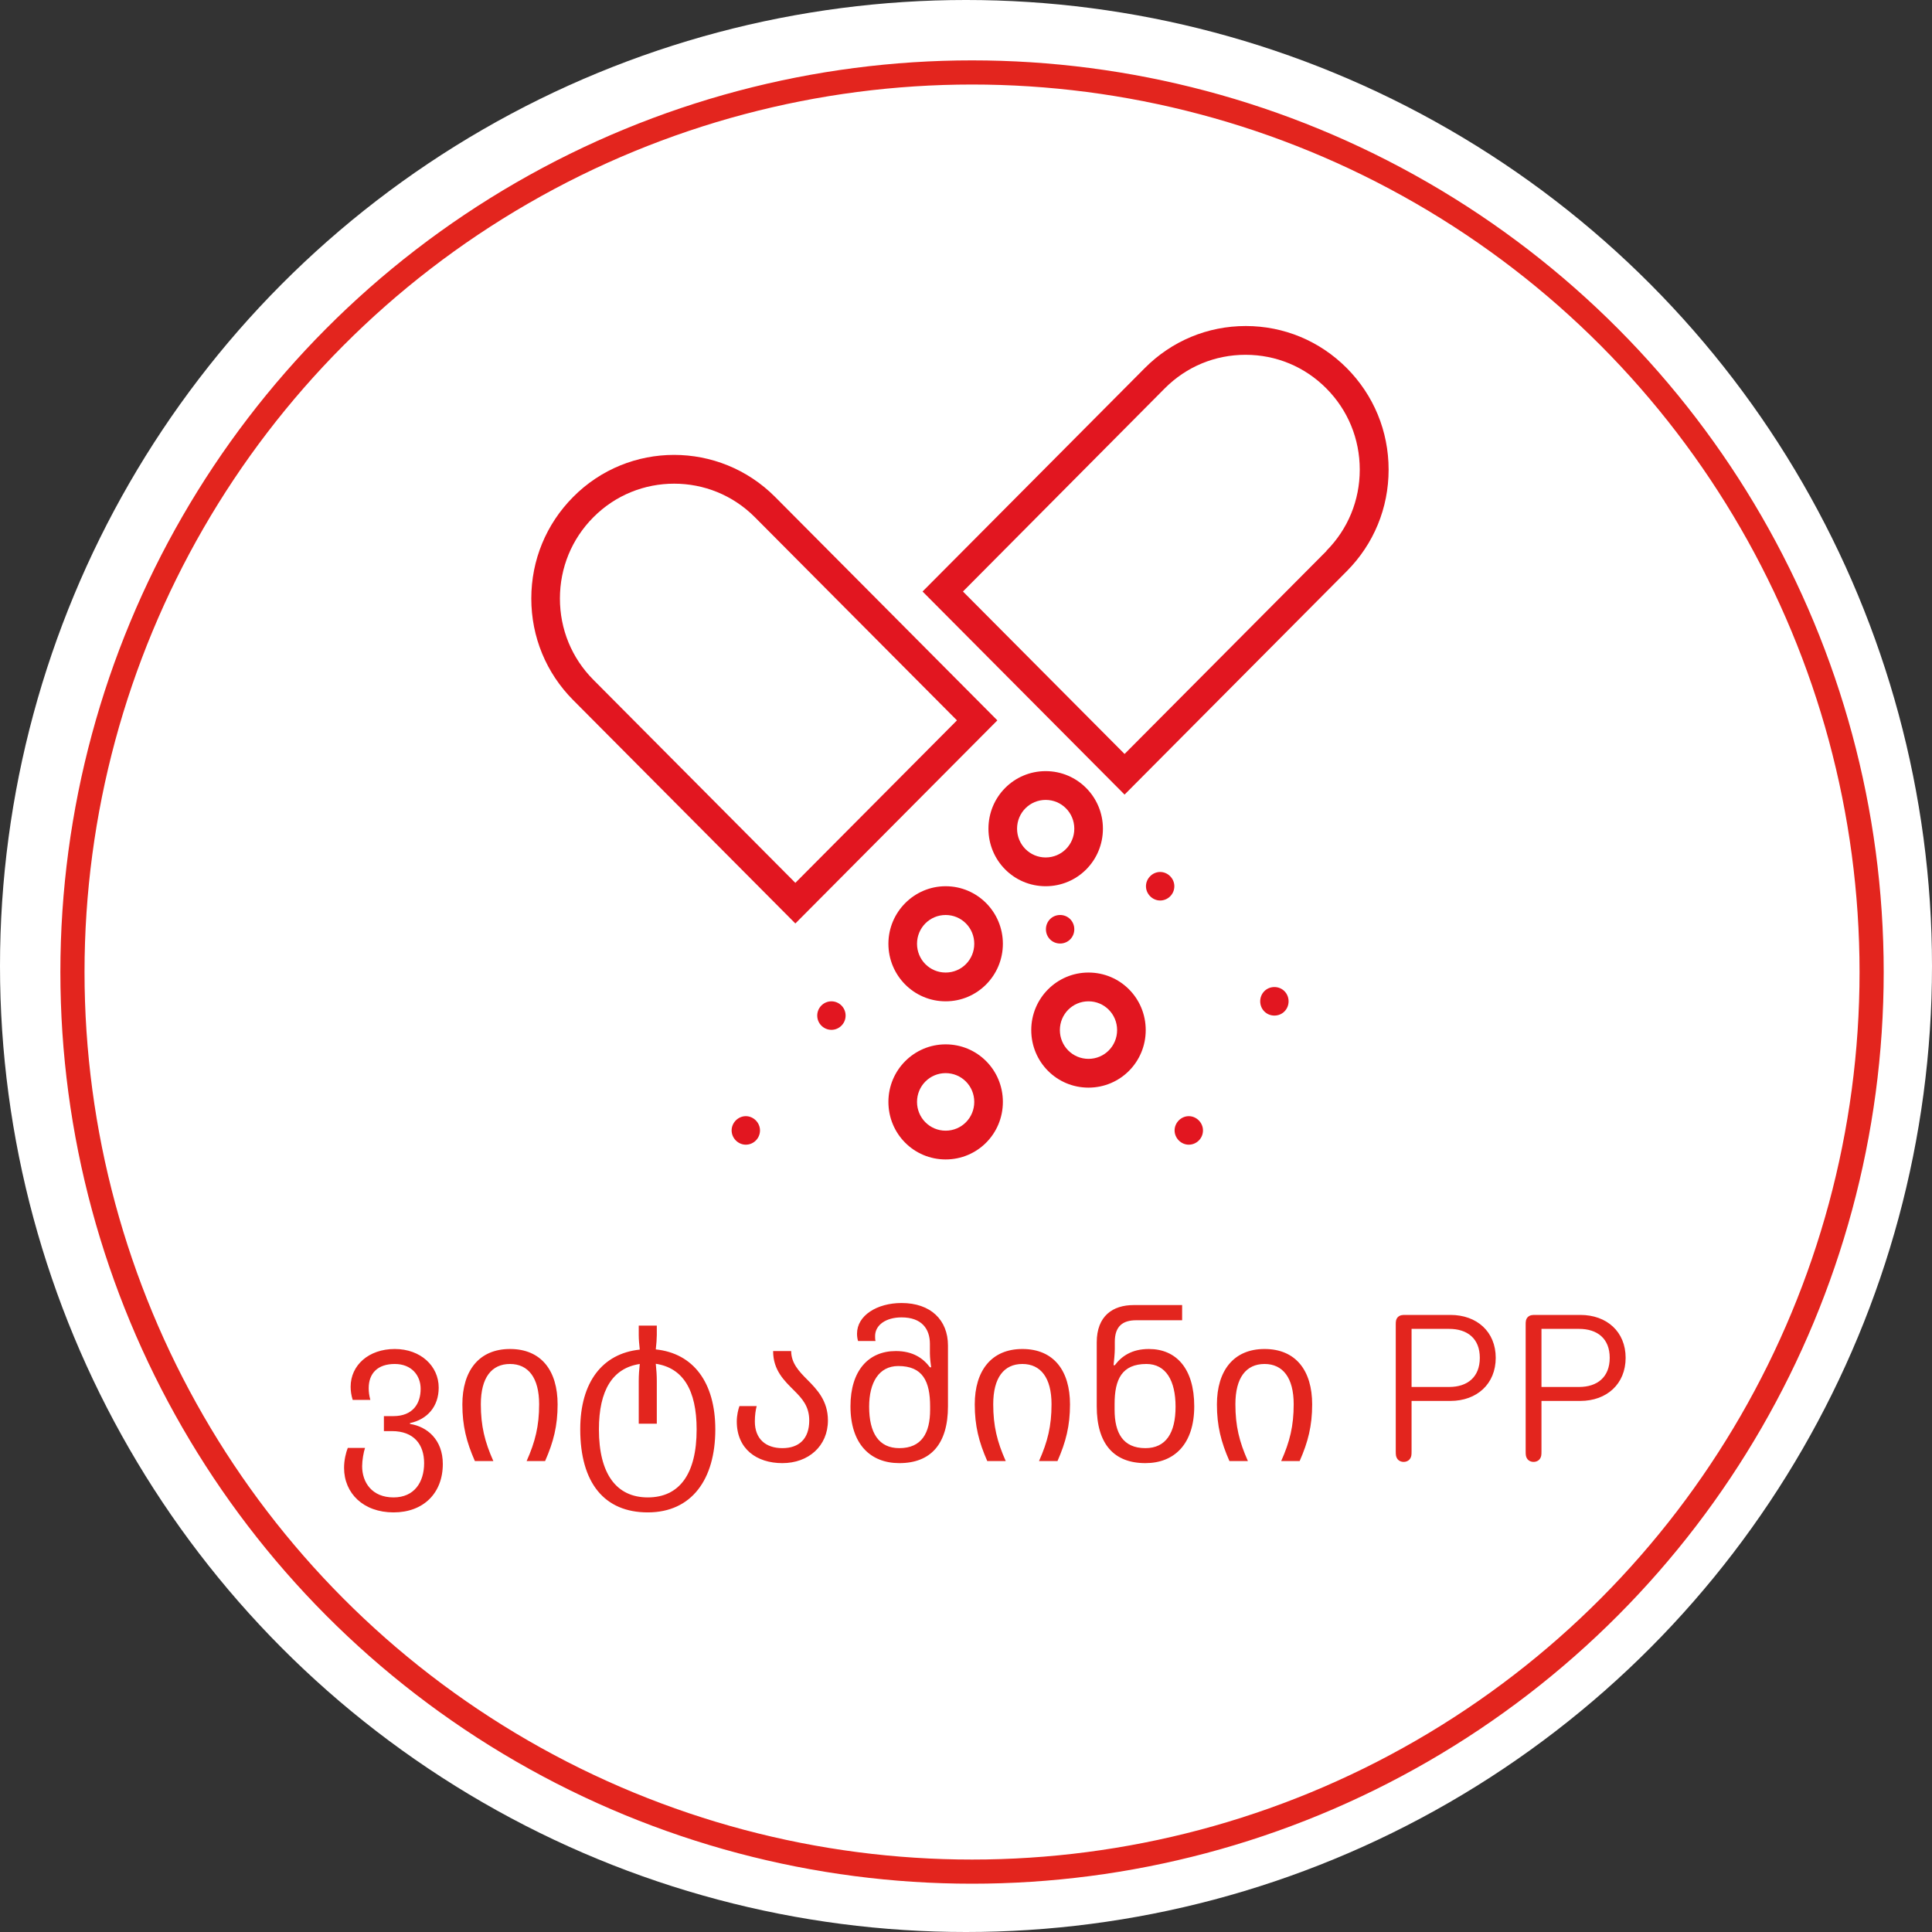 <svg width="160" height="160" viewBox="0 0 160 160" fill="none" xmlns="http://www.w3.org/2000/svg">
<rect x="0" y="0" width="160" height="160" fill="#333333" stroke="none"/>
<circle cx="80" cy="80" r="80" fill="white"/>
<circle cx="80.5" cy="80.5" r="74.5" stroke="#E3251E" stroke-width="2"/>
<path d="M32.592 125.25C30.093 125.25 28.494 123.669 28.494 121.561C28.494 120.915 28.648 120.303 28.8 119.912H30.229C30.11 120.269 29.991 120.932 29.991 121.425C29.991 122.751 30.79 124.009 32.592 124.009C34.309 124.009 35.124 122.751 35.124 121.17C35.124 119.64 34.291 118.518 32.456 118.518H31.793V117.277H32.575C34.19 117.277 34.836 116.24 34.836 115.016C34.836 113.911 34.087 112.959 32.694 112.959C31.282 112.959 30.535 113.724 30.535 114.965C30.535 115.254 30.569 115.577 30.671 115.934H29.209C29.09 115.56 29.038 115.186 29.038 114.846C29.038 113.061 30.535 111.718 32.694 111.718C34.836 111.718 36.331 113.129 36.331 114.914C36.331 116.495 35.38 117.549 33.952 117.855V117.923C35.38 118.144 36.672 119.232 36.672 121.238C36.672 123.669 35.056 125.25 32.592 125.25ZM39.328 121C38.631 119.419 38.291 118.076 38.291 116.308C38.291 113.52 39.668 111.718 42.235 111.718C44.836 111.718 46.179 113.52 46.179 116.308C46.179 118.076 45.839 119.419 45.142 121H43.612C44.326 119.402 44.649 118.093 44.649 116.291C44.649 114.098 43.748 112.959 42.235 112.959C40.705 112.959 39.821 114.098 39.821 116.291C39.821 118.093 40.144 119.402 40.858 121H39.328ZM53.646 125.25C50.059 125.25 48.053 122.819 48.053 118.365C48.053 114.489 49.872 112.092 52.983 111.769C52.932 111.327 52.898 110.885 52.898 110.579V109.78H54.394V110.545C54.394 110.834 54.36 111.327 54.309 111.752C57.42 112.075 59.239 114.489 59.239 118.382C59.239 122.513 57.284 125.25 53.646 125.25ZM53.646 124.009C56.264 124.009 57.692 122.071 57.692 118.382C57.692 115.101 56.553 113.282 54.309 112.942C54.36 113.418 54.394 113.911 54.394 114.387V117.906H52.898V114.353C52.898 113.894 52.932 113.418 52.983 112.959C50.739 113.299 49.6 115.118 49.6 118.382C49.6 122.054 51.045 124.009 53.646 124.009ZM64.791 121.17C62.666 121.17 61.017 119.997 61.017 117.719C61.017 117.226 61.136 116.716 61.238 116.444H62.666C62.581 116.75 62.513 117.209 62.513 117.719C62.513 119.164 63.414 119.929 64.791 119.929C66.168 119.929 67.018 119.164 67.018 117.634C67.018 116.461 66.423 115.815 65.777 115.169C64.961 114.353 64.026 113.486 64.026 111.888H65.522C65.522 112.874 66.151 113.554 66.848 114.251C67.681 115.084 68.565 116.019 68.565 117.634C68.565 119.759 66.95 121.17 64.791 121.17ZM74.478 121.17C72.081 121.17 70.432 119.589 70.432 116.461C70.432 113.503 71.928 111.888 74.189 111.888C75.6 111.888 76.45 112.483 77.011 113.231H77.113C77.079 112.993 77.011 112.449 77.011 112.075V111.293C77.011 110.052 76.331 109.1 74.665 109.1C73.373 109.1 72.472 109.729 72.472 110.647C72.472 110.783 72.472 110.919 72.506 111.055H71.061C70.993 110.834 70.976 110.63 70.976 110.443C70.976 108.947 72.625 107.91 74.665 107.91C77.079 107.91 78.507 109.321 78.507 111.429V116.461C78.507 119.589 77.079 121.17 74.478 121.17ZM74.478 119.929C76.331 119.929 77.028 118.671 77.028 116.75V116.478C77.028 114.387 76.416 113.129 74.393 113.129C72.778 113.129 71.979 114.506 71.979 116.495C71.979 118.671 72.778 119.929 74.478 119.929ZM81.762 121C81.065 119.419 80.725 118.076 80.725 116.308C80.725 113.52 82.102 111.718 84.669 111.718C87.27 111.718 88.613 113.52 88.613 116.308C88.613 118.076 88.273 119.419 87.576 121H86.046C86.76 119.402 87.083 118.093 87.083 116.291C87.083 114.098 86.182 112.959 84.669 112.959C83.139 112.959 82.255 114.098 82.255 116.291C82.255 118.093 82.578 119.402 83.292 121H81.762ZM94.856 121.17C92.255 121.17 90.827 119.589 90.827 116.461V111.174C90.827 108.981 92.153 108.08 93.887 108.08H97.899V109.338H94.091C93.003 109.338 92.323 109.814 92.323 111.123V111.718C92.323 112.058 92.255 112.772 92.221 113.061H92.323C92.884 112.313 93.734 111.718 95.145 111.718C97.406 111.718 98.902 113.333 98.902 116.461C98.902 119.589 97.253 121.17 94.856 121.17ZM94.856 119.929C96.556 119.929 97.355 118.671 97.355 116.495C97.355 114.336 96.556 112.959 94.941 112.959C92.918 112.959 92.306 114.217 92.306 116.274V116.75C92.306 118.671 93.003 119.929 94.856 119.929ZM101.817 121C101.12 119.419 100.78 118.076 100.78 116.308C100.78 113.52 102.157 111.718 104.724 111.718C107.325 111.718 108.668 113.52 108.668 116.308C108.668 118.076 108.328 119.419 107.631 121H106.101C106.815 119.402 107.138 118.093 107.138 116.291C107.138 114.098 106.237 112.959 104.724 112.959C103.194 112.959 102.31 114.098 102.31 116.291C102.31 118.093 102.633 119.402 103.347 121H101.817ZM115.591 109.686C115.591 109.482 115.591 109.253 115.769 109.074C115.948 108.896 116.177 108.896 116.381 108.896H120.113C122.314 108.896 123.87 110.29 123.87 112.449C123.87 114.608 122.314 116.019 120.113 116.019H116.9V120.184C116.9 120.524 116.883 120.634 116.781 120.796C116.679 120.957 116.483 121.068 116.245 121.068C116.007 121.068 115.812 120.957 115.71 120.796C115.608 120.634 115.591 120.524 115.591 120.184V109.686ZM120.011 110.052H116.9V114.863H120.011C121.524 114.863 122.552 114.047 122.552 112.449C122.552 110.851 121.524 110.052 120.011 110.052ZM126.349 109.686C126.349 109.482 126.349 109.253 126.527 109.074C126.706 108.896 126.935 108.896 127.139 108.896H130.871C133.072 108.896 134.628 110.29 134.628 112.449C134.628 114.608 133.072 116.019 130.871 116.019H127.658V120.184C127.658 120.524 127.641 120.634 127.539 120.796C127.437 120.957 127.241 121.068 127.003 121.068C126.765 121.068 126.57 120.957 126.468 120.796C126.366 120.634 126.349 120.524 126.349 120.184V109.686ZM130.769 110.052H127.658V114.863H130.769C132.282 114.863 133.31 114.047 133.31 112.449C133.31 110.851 132.282 110.052 130.769 110.052Z" fill="#E3251E"/>
<path d="M97.254 73.394C97.254 74.055 96.717 74.576 96.079 74.576C95.442 74.576 94.904 74.035 94.904 73.394C94.904 72.754 95.442 72.213 96.079 72.213C96.717 72.213 97.254 72.754 97.254 73.394Z" fill="#E21620"/>
<path d="M99.626 93.617C99.626 94.278 99.088 94.798 98.45 94.798C97.813 94.798 97.275 94.258 97.275 93.617C97.275 92.976 97.813 92.436 98.45 92.436C99.088 92.436 99.626 92.976 99.626 93.617Z" fill="#E21620"/>
<path d="M70.03 84.106C70.03 84.767 69.492 85.287 68.855 85.287C68.217 85.287 67.68 84.767 67.68 84.106C67.68 83.445 68.217 82.925 68.855 82.925C69.492 82.925 70.03 83.445 70.03 84.106Z" fill="#E21620"/>
<path d="M88.969 76.958C88.969 77.618 88.451 78.139 87.794 78.139C87.137 78.139 86.619 77.618 86.619 76.958C86.619 76.297 87.137 75.776 87.794 75.776C88.451 75.776 88.969 76.297 88.969 76.958Z" fill="#E21620"/>
<path d="M106.715 82.924C106.715 83.585 106.197 84.106 105.54 84.106C104.883 84.106 104.365 83.585 104.365 82.924C104.365 82.264 104.883 81.743 105.54 81.743C106.197 81.743 106.715 82.264 106.715 82.924Z" fill="#E21620"/>
<path d="M62.94 93.617C62.94 94.278 62.402 94.798 61.765 94.798C61.128 94.798 60.59 94.258 60.59 93.617C60.59 92.976 61.128 92.436 61.765 92.436C62.402 92.436 62.94 92.976 62.94 93.617Z" fill="#E21620"/>
<path d="M64.195 41.157C59.574 36.511 52.066 36.511 47.465 41.157C45.235 43.4 44 46.383 44 49.567C44 52.75 45.235 55.734 47.465 57.976L65.868 76.478L82.597 59.658L64.195 41.157ZM49.138 56.294C47.346 54.492 46.37 52.11 46.37 49.567C46.37 47.024 47.346 44.641 49.138 42.839C50.99 40.977 53.4 40.056 55.83 40.056C58.26 40.056 60.67 40.977 62.522 42.839L79.251 59.658L65.868 73.114L49.138 56.294Z" fill="#E21620"/>
<path d="M111.534 30.484C109.303 28.241 106.336 27 103.169 27C100.003 27 97.035 28.241 94.805 30.484L76.402 48.986L93.132 65.805L111.534 47.303C113.764 45.061 114.999 42.078 114.999 38.894C114.999 35.71 113.764 32.727 111.534 30.484ZM109.861 45.622L93.132 62.441L79.748 48.986L96.458 32.166C98.25 30.364 100.62 29.383 103.149 29.383C105.679 29.383 108.049 30.364 109.841 32.166C111.633 33.968 112.609 36.351 112.609 38.894C112.609 41.437 111.633 43.819 109.841 45.622H109.861Z" fill="#E21620"/>
<path d="M91.339 68.628C91.339 66.005 89.228 63.862 86.599 63.862C83.971 63.862 81.859 65.985 81.859 68.628C81.859 71.271 83.971 73.393 86.599 73.393C89.228 73.393 91.339 71.271 91.339 68.628ZM84.229 68.628C84.229 67.306 85.285 66.245 86.599 66.245C87.914 66.245 88.969 67.306 88.969 68.628C88.969 69.949 87.914 71.011 86.599 71.011C85.285 71.011 84.229 69.949 84.229 68.628Z" fill="#E21620"/>
<path d="M78.314 73.394C75.705 73.394 73.574 75.536 73.574 78.159C73.574 80.782 75.685 82.925 78.314 82.925C80.943 82.925 83.054 80.782 83.054 78.159C83.054 75.536 80.943 73.394 78.314 73.394ZM78.314 80.542C77 80.542 75.944 79.481 75.944 78.159C75.944 76.838 77 75.776 78.314 75.776C79.629 75.776 80.684 76.838 80.684 78.159C80.684 79.481 79.629 80.542 78.314 80.542Z" fill="#E21620"/>
<path d="M90.144 80.542C87.535 80.542 85.404 82.665 85.404 85.308C85.404 87.951 87.515 90.073 90.144 90.073C92.773 90.073 94.884 87.951 94.884 85.308C94.884 82.665 92.773 80.542 90.144 80.542ZM90.144 87.69C88.83 87.69 87.774 86.629 87.774 85.308C87.774 83.986 88.83 82.925 90.144 82.925C91.459 82.925 92.514 83.986 92.514 85.308C92.514 86.629 91.459 87.69 90.144 87.69Z" fill="#E21620"/>
<path d="M78.314 86.489C75.705 86.489 73.574 88.612 73.574 91.255C73.574 93.898 75.685 96.02 78.314 96.02C80.943 96.02 83.054 93.898 83.054 91.255C83.054 88.612 80.943 86.489 78.314 86.489ZM78.314 93.638C77 93.638 75.944 92.576 75.944 91.255C75.944 89.933 77 88.872 78.314 88.872C79.629 88.872 80.684 89.933 80.684 91.255C80.684 92.576 79.629 93.638 78.314 93.638Z" fill="#E21620"/>
</svg>
